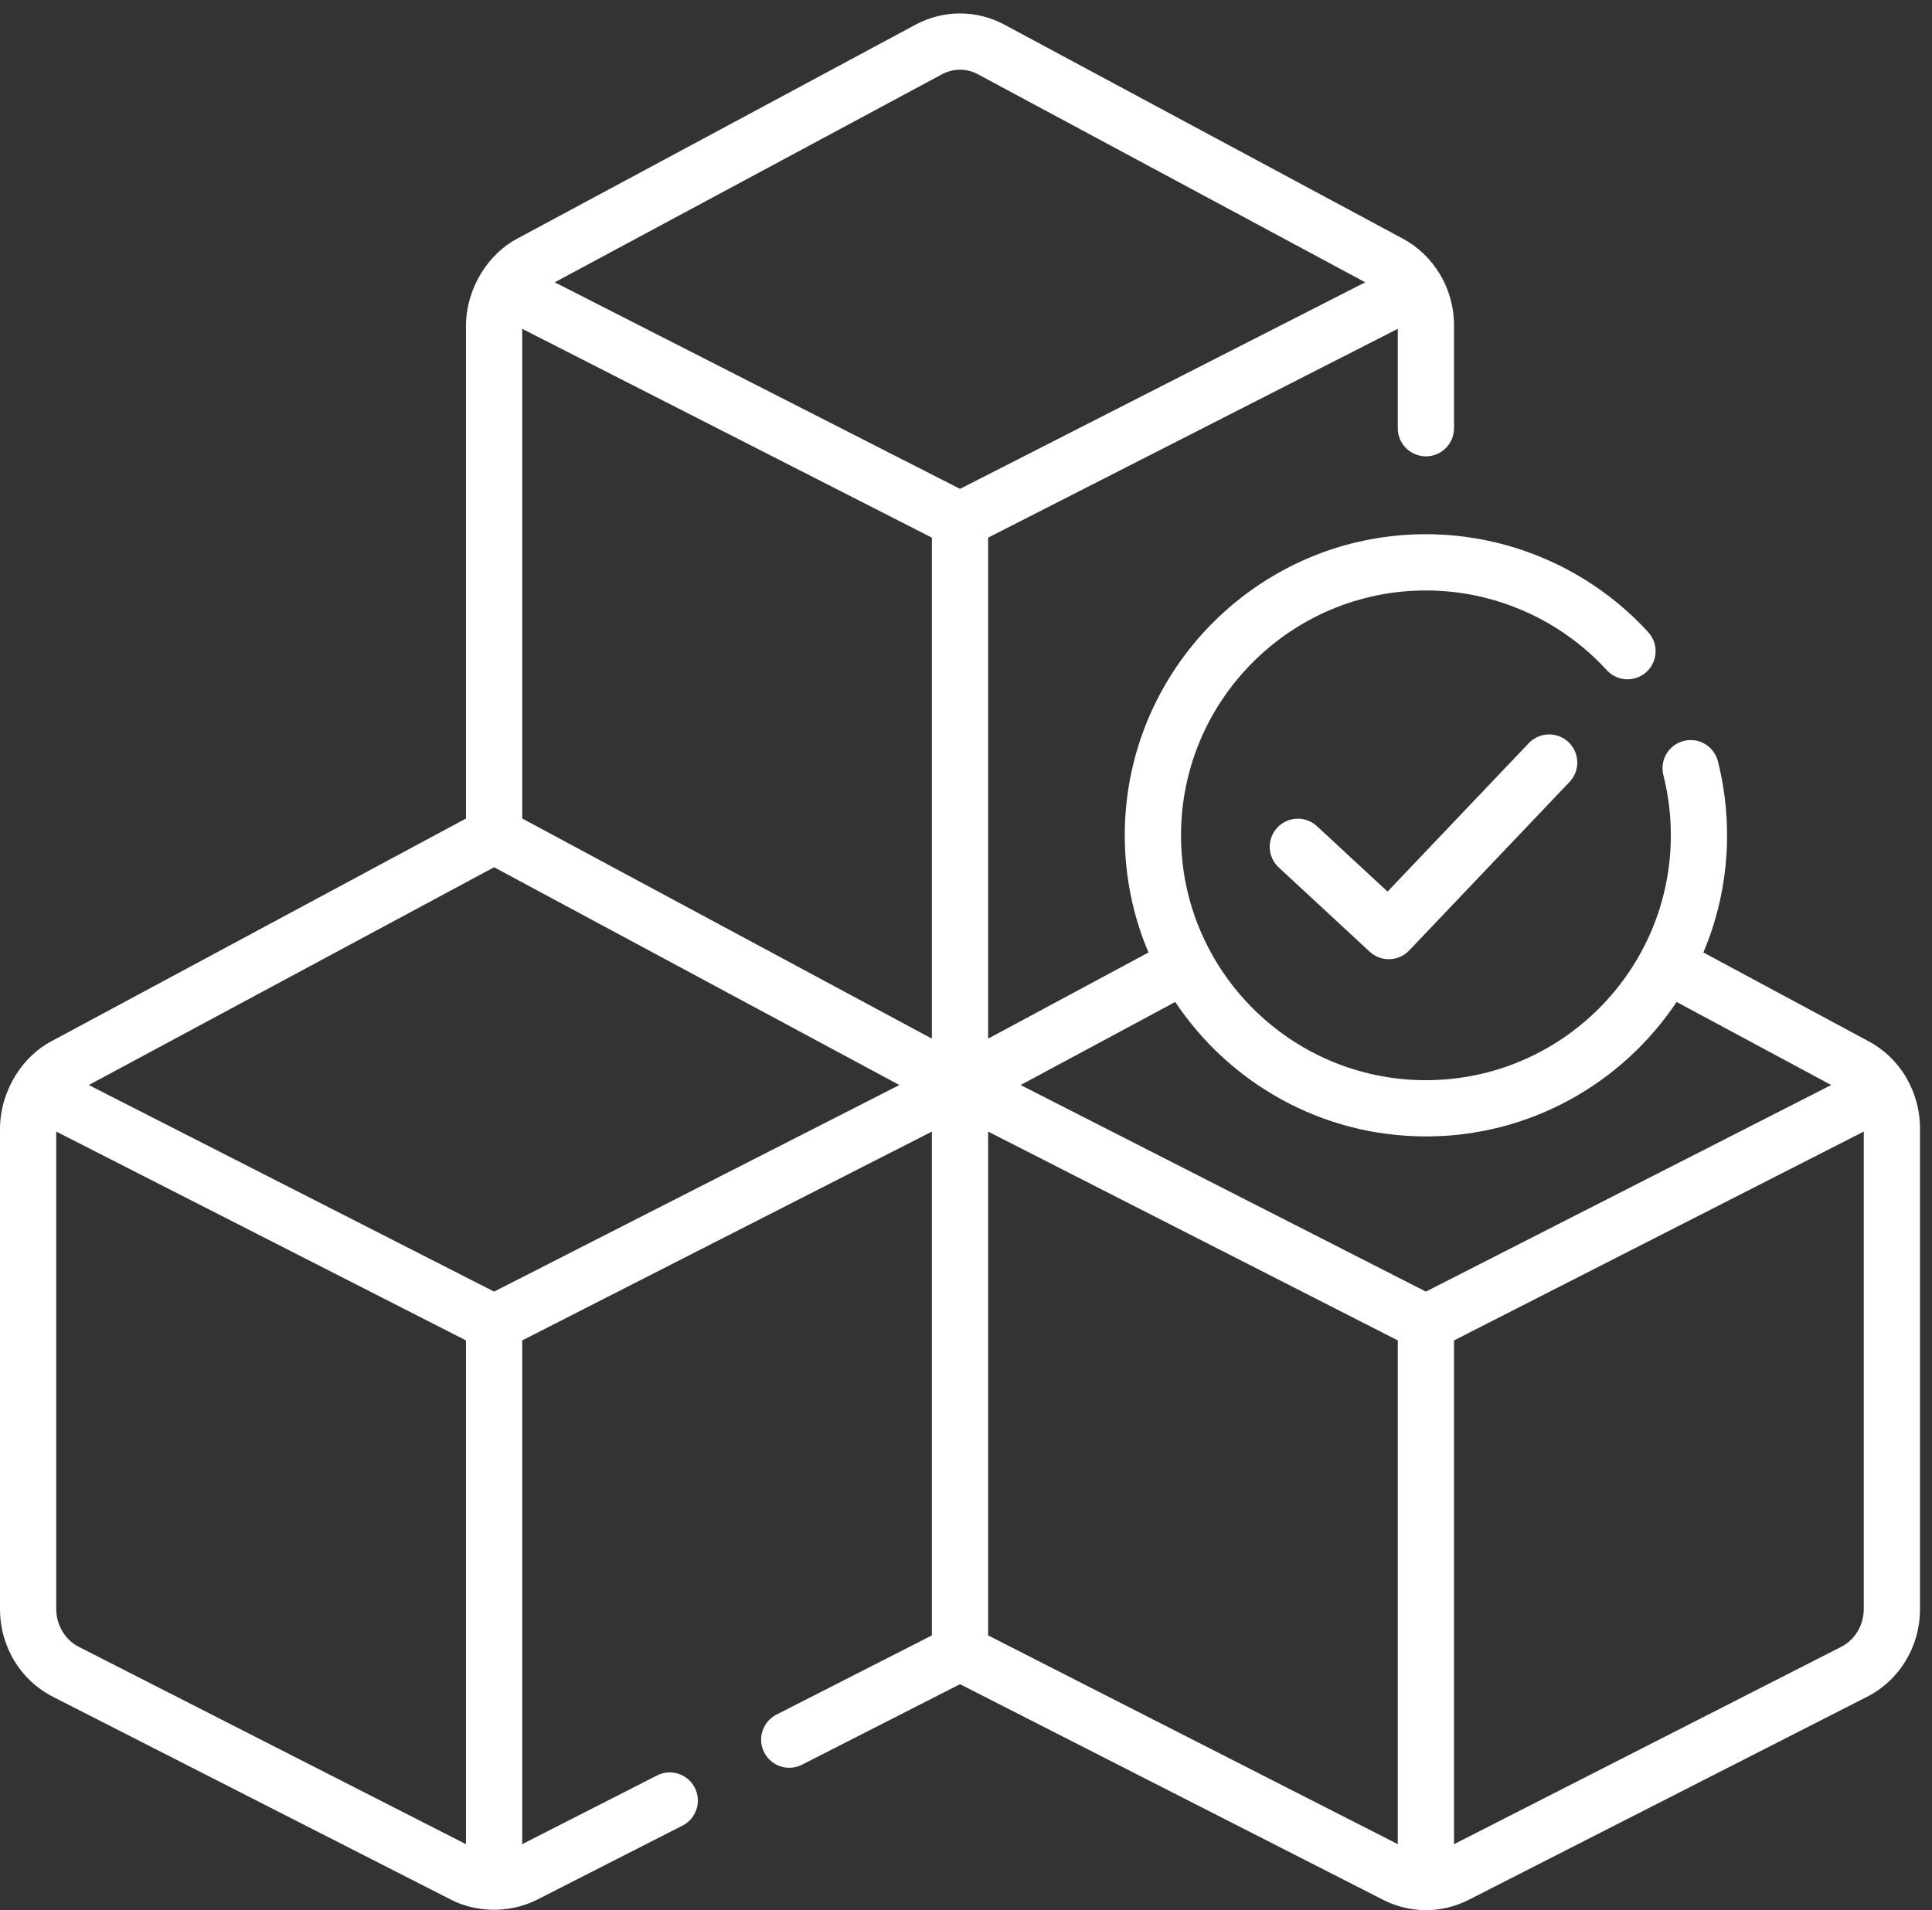 <svg width="90" height="89" viewBox="0 0 90 89" fill="none" xmlns="http://www.w3.org/2000/svg">
<rect x="0" y="0" width="90" height="89" fill="#333333" stroke="none"/>
<path d="M88.796 50.203C88.786 50.185 88.778 50.166 88.767 50.148C88.344 49.455 87.75 48.891 87.051 48.518L79.349 44.378C80.06 42.7 80.454 40.855 80.454 38.92C80.454 37.753 80.311 36.593 80.027 35.471C79.849 34.77 79.137 34.344 78.436 34.522C77.734 34.699 77.309 35.412 77.486 36.113C77.717 37.025 77.834 37.969 77.834 38.92C77.834 45.211 72.716 50.329 66.425 50.329C60.134 50.329 55.016 45.211 55.016 38.92C55.016 32.629 60.134 27.511 66.425 27.511C69.62 27.511 72.69 28.864 74.848 31.224C75.336 31.758 76.165 31.795 76.699 31.307C77.233 30.819 77.27 29.99 76.782 29.456C74.129 26.554 70.354 24.89 66.425 24.89C58.689 24.89 52.396 31.184 52.396 38.92C52.396 40.855 52.789 42.7 53.501 44.378L46.031 48.393V25.05L65.114 15.321V19.952C65.114 20.675 65.7 21.262 66.424 21.262C67.147 21.262 67.734 20.675 67.734 19.952V15.166C67.734 14.312 67.501 13.476 67.06 12.75C66.641 12.057 66.046 11.492 65.344 11.116L46.792 1.15C45.506 0.458 43.968 0.453 42.677 1.135C42.675 1.136 42.674 1.136 42.673 1.137C42.665 1.141 42.657 1.145 42.649 1.15L24.098 11.116C22.787 11.802 21.724 13.373 21.706 15.166L21.707 38.137L2.393 48.516C1.08 49.2 0.017 50.78 0 52.568V74.968C0 76.716 0.948 78.284 2.474 79.062L21.029 88.521C22.081 89.057 23.608 89.21 25.002 88.521L31.795 85.059C32.439 84.73 32.696 83.942 32.367 83.297C32.038 82.652 31.249 82.396 30.605 82.724L24.327 85.924V62.453L43.41 52.724V76.198L36.171 79.888C35.526 80.216 35.27 81.005 35.599 81.65C35.927 82.294 36.716 82.55 37.361 82.222L44.721 78.471L64.437 88.52C65.044 88.831 65.724 88.996 66.405 88.999C66.412 88.999 66.418 89 66.425 89C67.111 89 67.798 88.834 68.412 88.521L86.967 79.062C88.493 78.284 89.441 76.716 89.441 74.968V52.568C89.441 51.733 89.217 50.917 88.796 50.203ZM24.327 38.136L24.327 15.321L43.41 25.05V48.393L24.327 38.136ZM54.747 46.684C57.264 50.457 61.558 52.949 66.425 52.949C71.291 52.949 75.586 50.457 78.103 46.684L85.305 50.554L66.424 60.179L47.545 50.554L54.747 46.684ZM43.879 3.463C43.885 3.46 43.892 3.457 43.898 3.453C44.416 3.178 45.034 3.179 45.551 3.458L63.598 13.153L44.721 22.777L25.842 13.153L43.879 3.463ZM23.017 40.407L41.896 50.554L23.017 60.179L4.136 50.554L23.017 40.407ZM21.706 85.925L3.664 76.727C3.03 76.404 2.62 75.713 2.62 74.968V52.723L21.706 62.453V85.925ZM46.031 76.198V52.724L65.114 62.453V85.924L46.031 76.198ZM86.821 74.968C86.821 75.714 86.411 76.404 85.777 76.727L67.735 85.925V62.453L86.821 52.723V74.968Z" fill="white"/>
<path d="M71.216 34.626L64.638 41.542L61.349 38.494C60.818 38.002 59.989 38.034 59.498 38.565C59.006 39.096 59.037 39.925 59.568 40.416L63.806 44.343C64.058 44.576 64.377 44.692 64.696 44.692C65.042 44.692 65.388 44.555 65.645 44.285L73.115 36.432C73.614 35.908 73.593 35.078 73.069 34.58C72.545 34.081 71.715 34.102 71.216 34.626Z" fill="white"/>
</svg>
